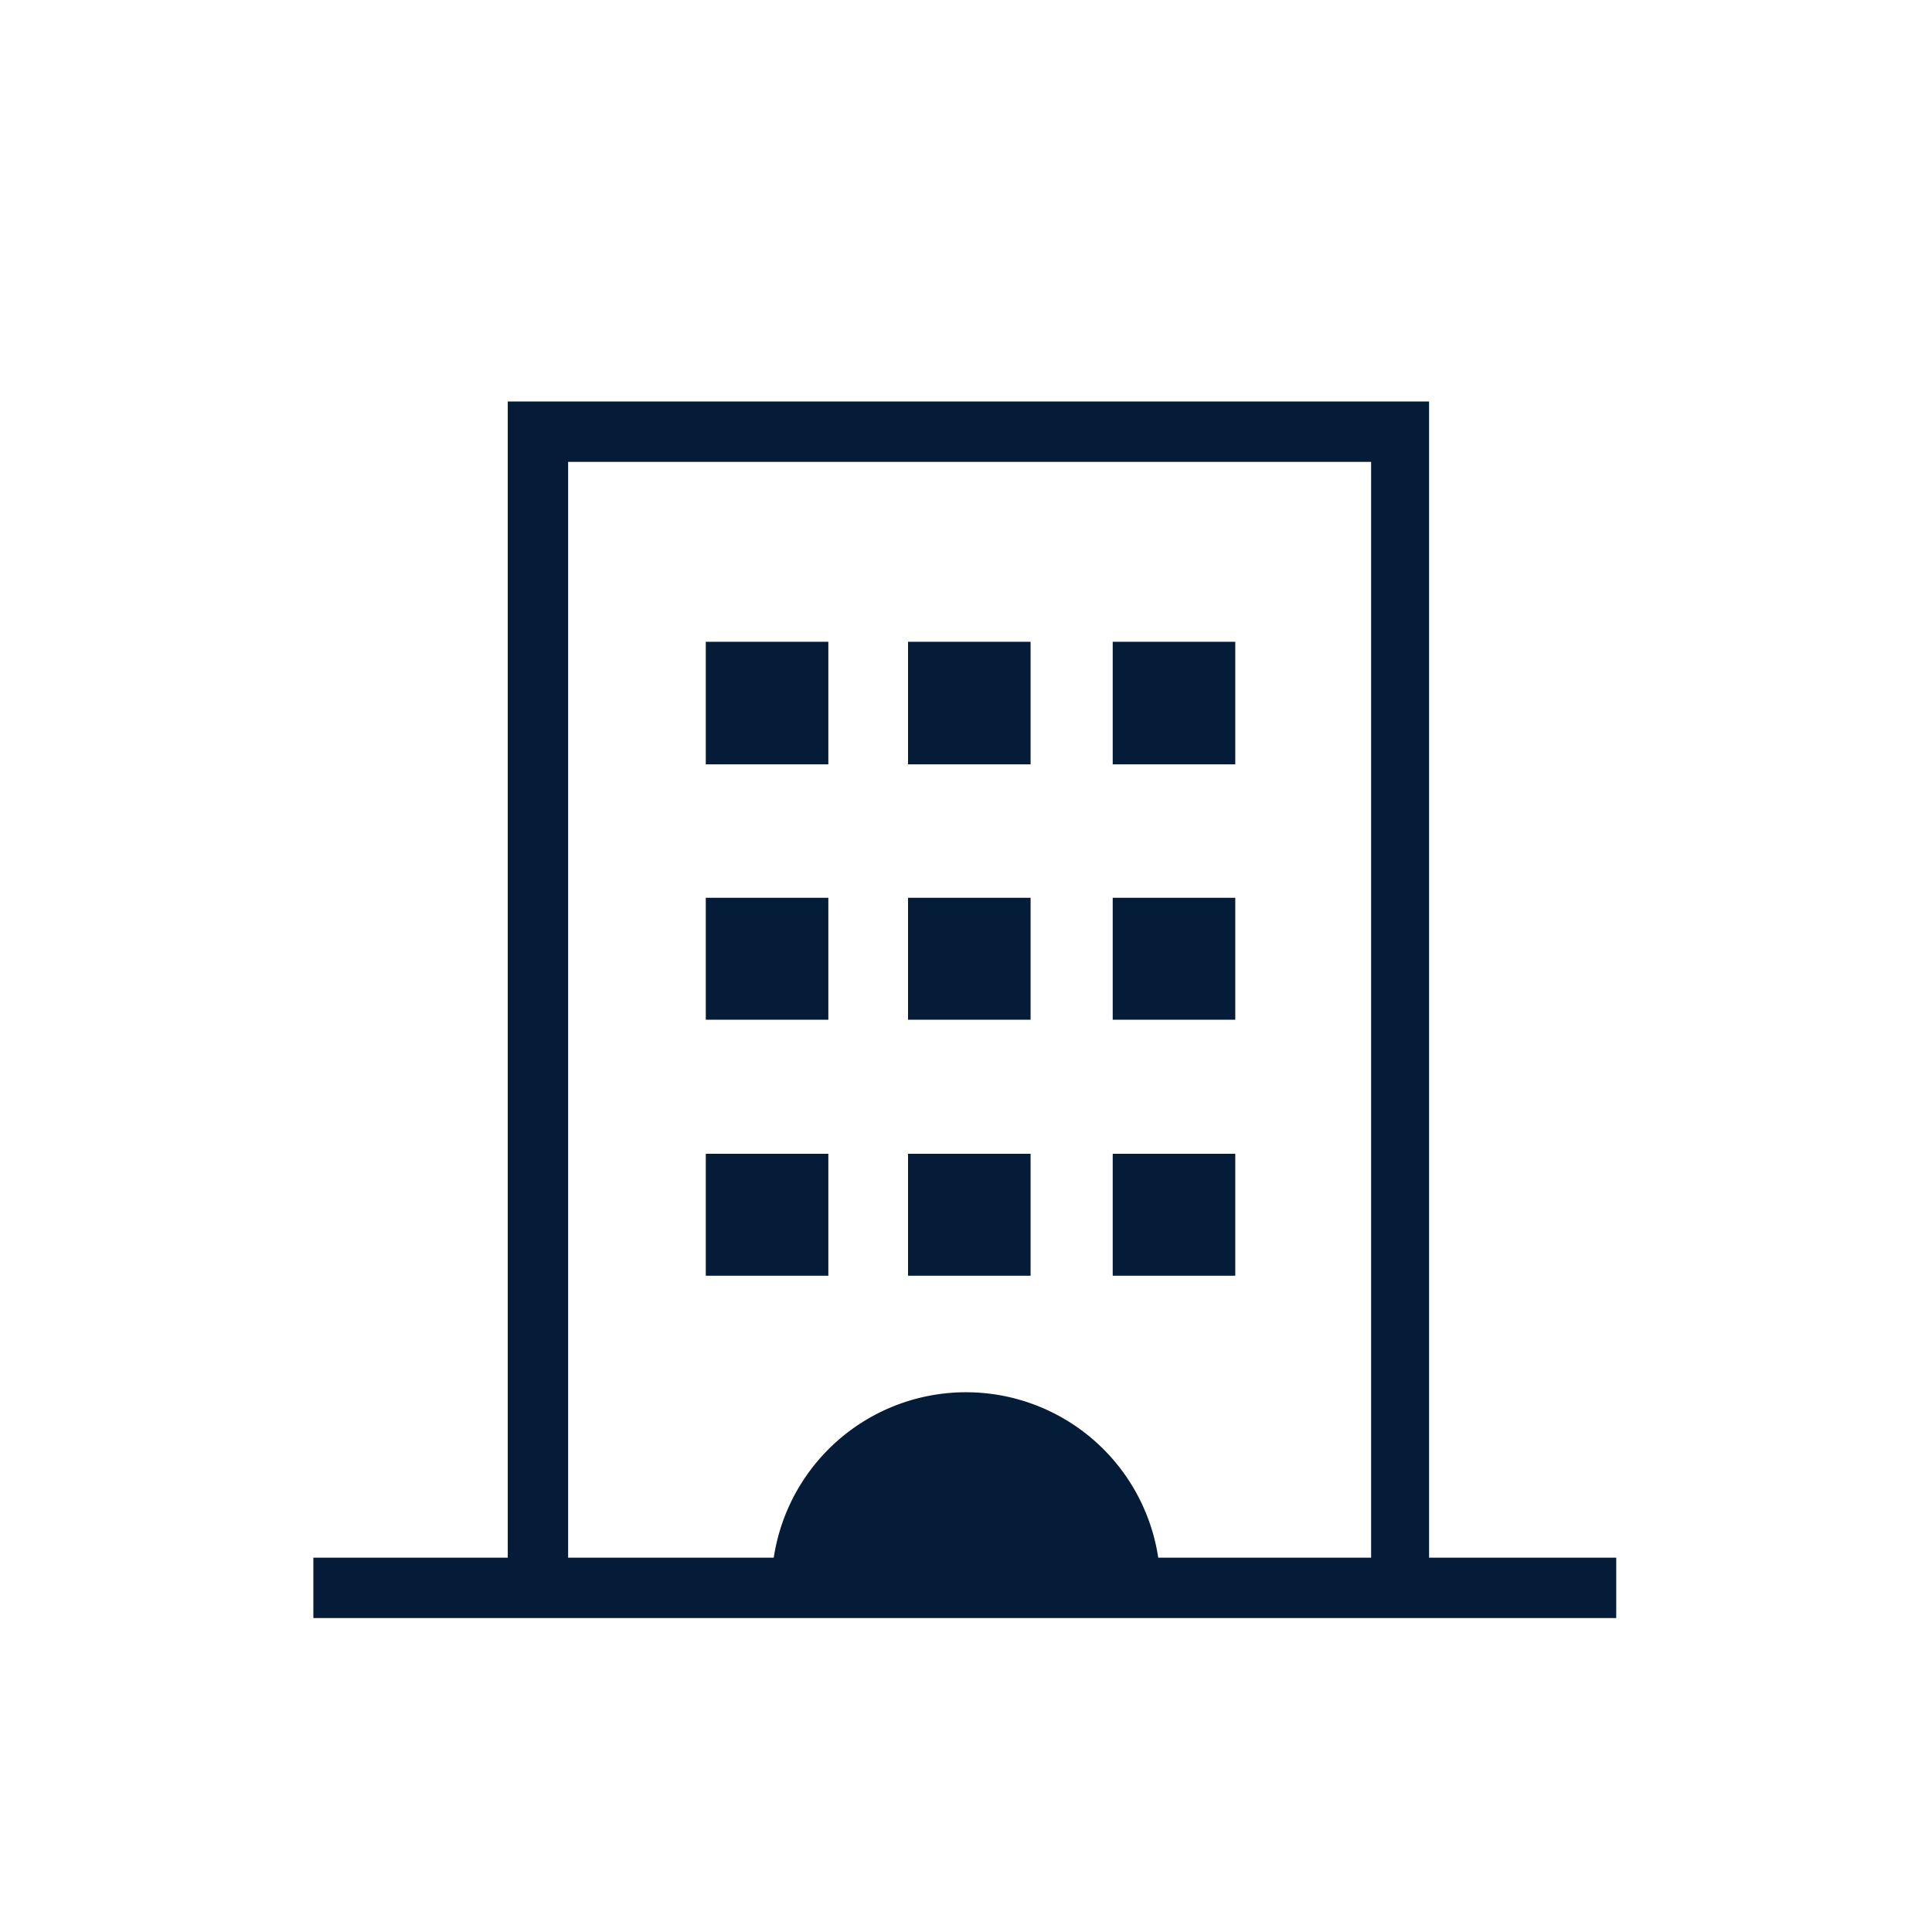 <?xml version="1.0" encoding="UTF-8"?>
<svg xmlns="http://www.w3.org/2000/svg" data-name="Layer 1" viewBox="0 0 32 32"><path fill="#051c38" d="M21.67 6.65h2V25.8h3.1v1H5.19v-1h3.22V6.65h2m1 1h-2V25.8h13.3V7.65h-2" style="fill: #051c38;"/><path fill="#051c38" d="M16 23.06a3.22 3.22 0 0 0-3.22 3.21h6.44A3.22 3.22 0 0 0 16 23.06zM17.07 12.66h-2.03v-2.03h2.03v2.03zM17.07 16.89h-2.03v-2.02h2.03v2.02zM17.07 21.13h-2.03v-2.02h2.03v2.02zM20.46 21.13h-2.03v-2.02h2.03v2.02zM13.72 12.66h-2.03v-2.03h2.03v2.03zM20.46 12.66h-2.03v-2.03h2.03v2.03zM13.72 16.89h-2.03v-2.02h2.03v2.02zM20.46 16.89h-2.03v-2.02h2.03v2.02zM13.72 21.13h-2.03v-2.02h2.03v2.02z" style="fill: #051c38;"/></svg>
